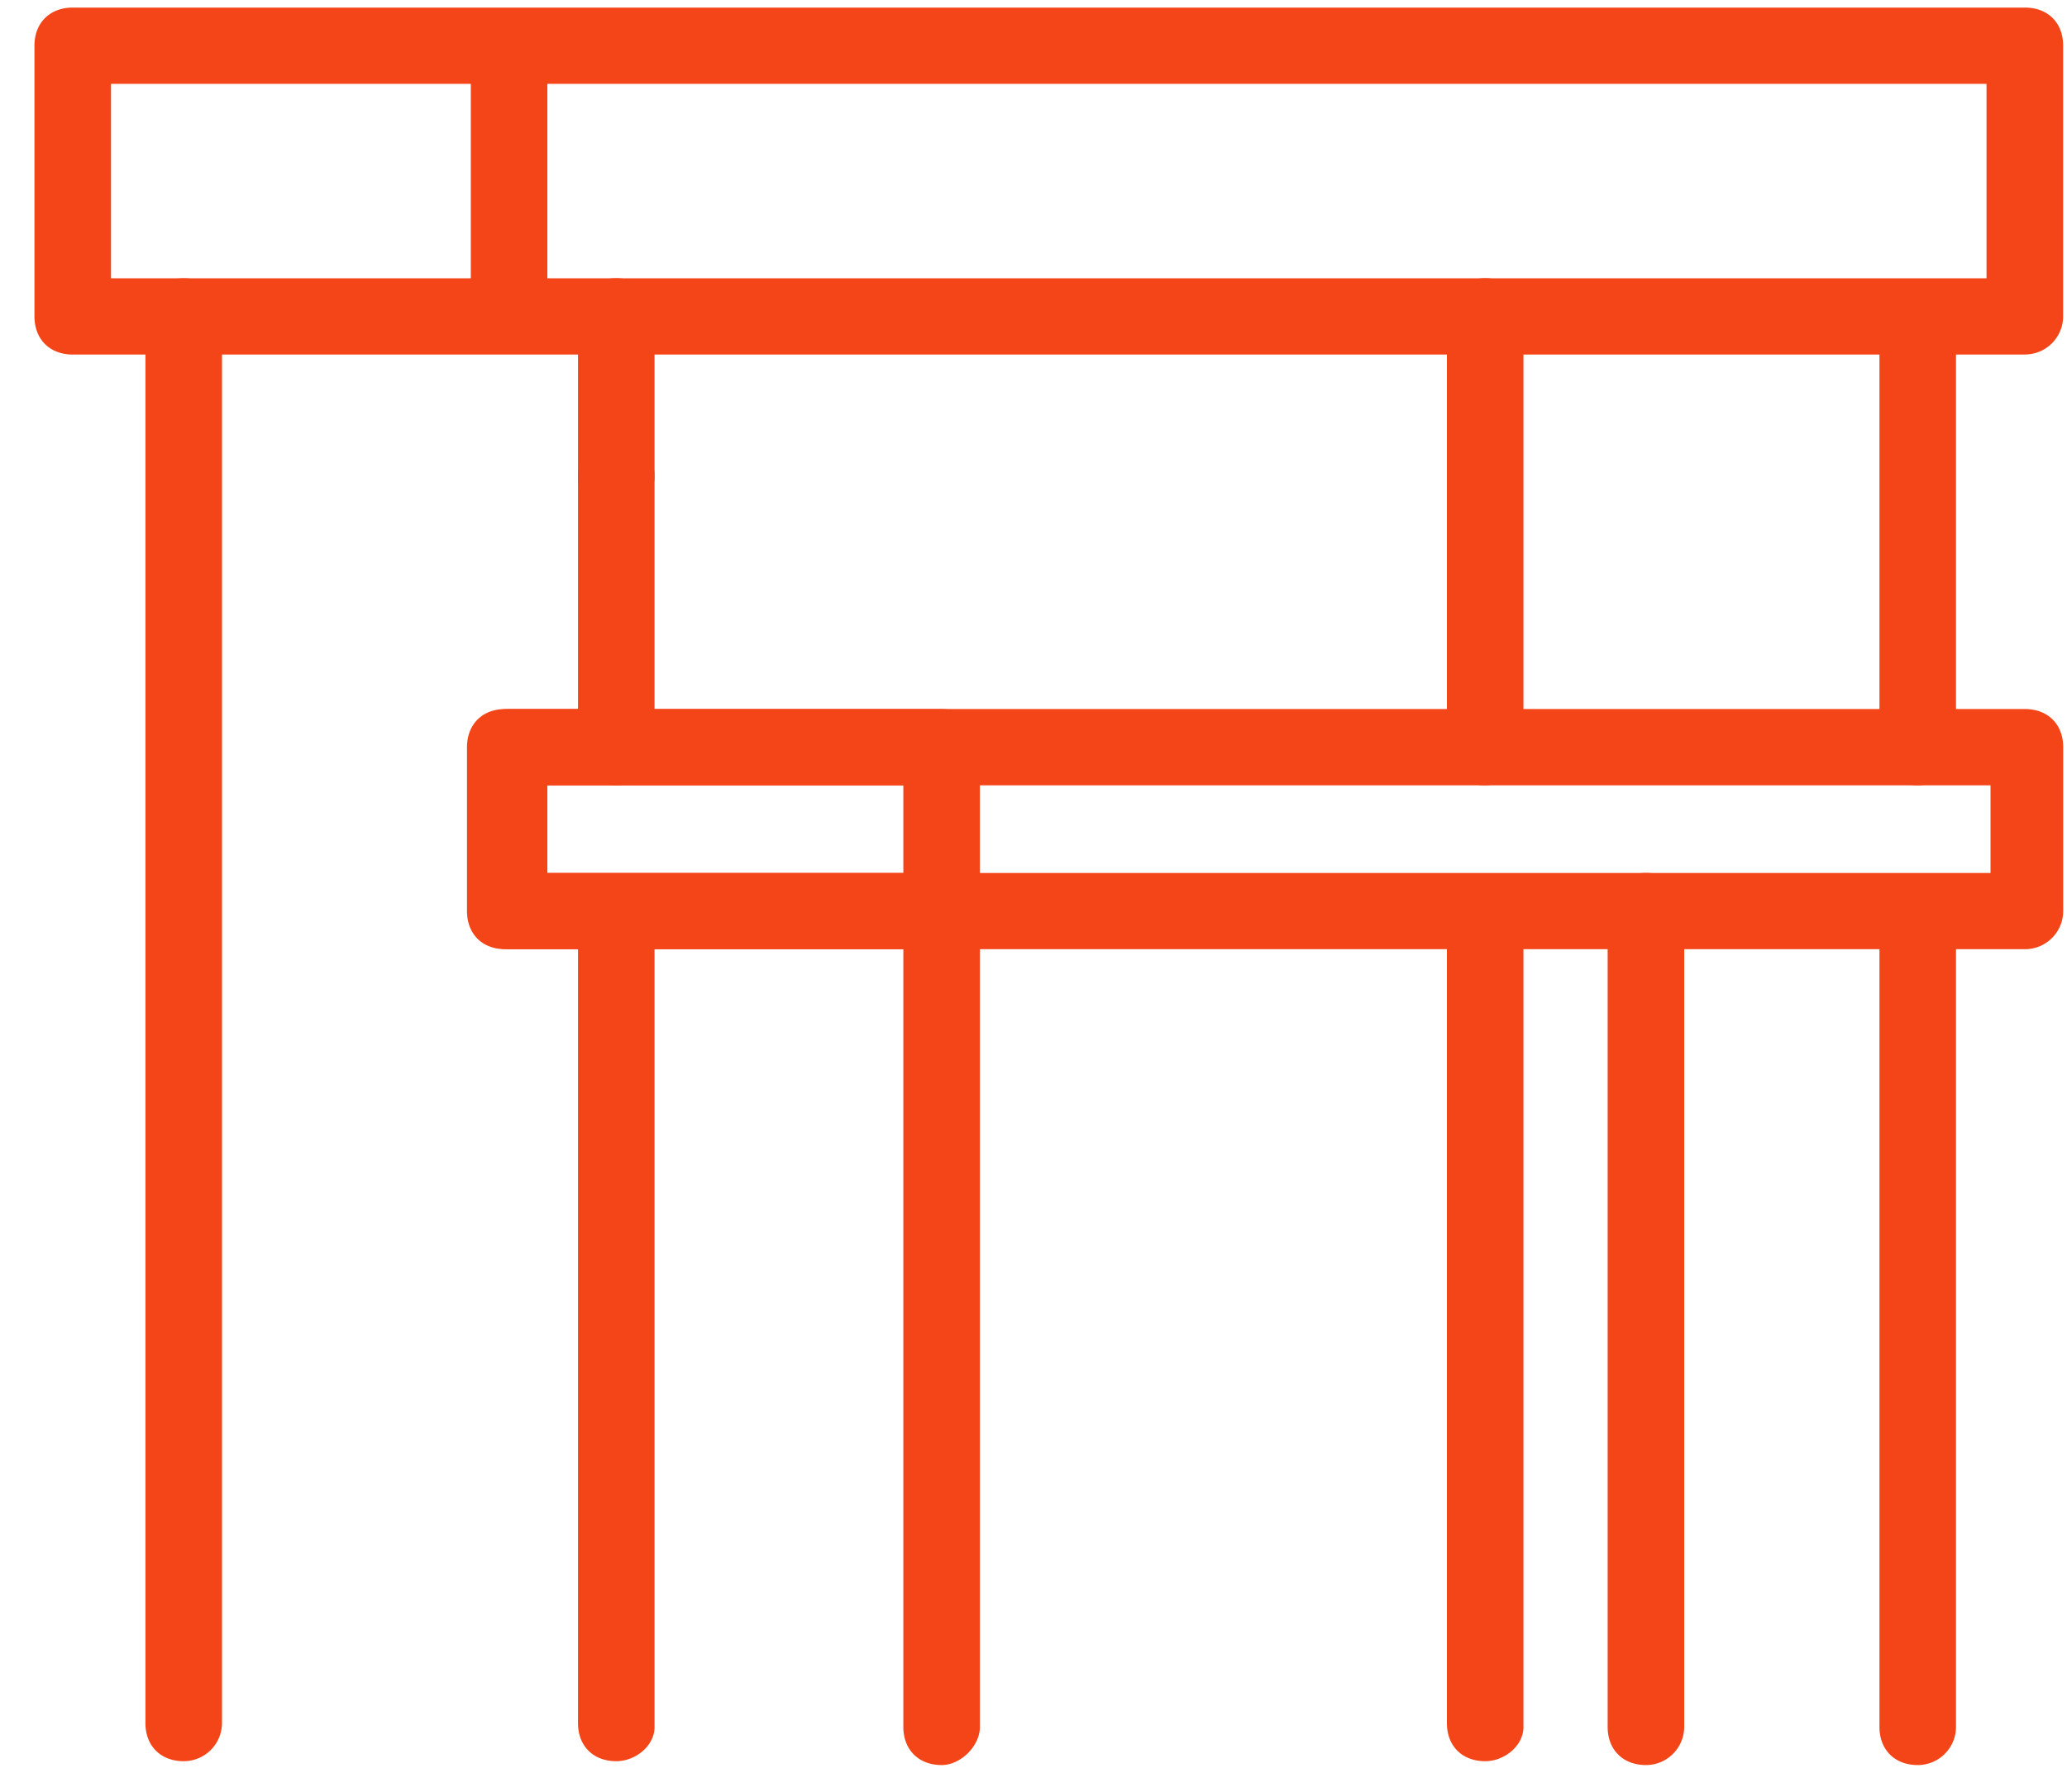 <svg width="30" height="26" viewBox="0 0 30 26" xmlns="http://www.w3.org/2000/svg"><g fill="#F44519" fill-rule="nonzero"><path d="M29.389 5.145H1.056C.722 5.145.5 4.923.5 4.59V.664C.5.332.722.11 1.056.11h28.333c.333 0 .555.22.555.553V4.59a.555.555 0 0 1-.555.554zM1.61 4.038h27.222V1.217H1.611v2.821z"/><path d="M7.389 5.034c-.333 0-.556-.221-.556-.553V.719c0-.332.223-.553.556-.553.333 0 .555.221.555.553v3.762c0 .276-.277.553-.555.553zM8.944 7.468c-.333 0-.555-.221-.555-.553V4.59c0-.331.222-.553.555-.553.334 0 .556.222.556.553v2.324a.556.556 0 0 1-.556.553zM8.944 25.557c-.333 0-.555-.22-.555-.553V13.277c0-.332.222-.554.555-.554.334 0 .556.222.556.554V25.06c0 .276-.278.497-.556.497z"/><path d="M8.944 11.396c-.333 0-.555-.222-.555-.553V6.915c0-.332.222-.553.555-.553.334 0 .556.221.556.553v3.928a.556.556 0 0 1-.556.553zM2.667 25.557c-.334 0-.556-.22-.556-.553V4.591c0-.331.222-.553.556-.553.333 0 .555.222.555.553v20.413a.556.556 0 0 1-.555.553zM21.556 25.557c-.334 0-.556-.22-.556-.553V13.277c0-.332.222-.554.556-.554.333 0 .555.222.555.554V25.06c0 .276-.278.497-.555.497zM21.556 11.396c-.334 0-.556-.222-.556-.553V4.59c0-.331.222-.553.556-.553.333 0 .555.222.555.553v6.252a.556.556 0 0 1-.555.553zM27.833 25.613c-.333 0-.555-.222-.555-.553V13.277c0-.332.222-.554.555-.554.334 0 .556.222.556.554V25.06a.555.555 0 0 1-.556.553zM27.833 11.396c-.333 0-.555-.222-.555-.553V4.647c0-.332.222-.553.555-.553.334 0 .556.22.556.553v6.196c0 .331-.222.553-.556.553z"/><path d="M29.389 13.774H7.333c-.333 0-.555-.22-.555-.553v-2.378c0-.332.222-.554.555-.554H29.39c.333 0 .555.222.555.554v2.378a.555.555 0 0 1-.555.553zM7.944 12.668H28.89v-1.272H7.944v1.272z"/><path d="M13.667 13.774H7.389c-.333 0-.556-.22-.556-.553v-2.378c0-.332.223-.554.556-.554h6.278c.333 0 .555.222.555.554v2.378c0 .277-.278.553-.555.553zm-5.723-1.106h5.167v-1.272H7.944v1.272z"/><path d="M13.667 25.613c-.334 0-.556-.222-.556-.553V13.22c0-.332.222-.553.556-.553.333 0 .555.221.555.553V25.06c0 .276-.278.553-.555.553zM23.889 25.613c-.333 0-.556-.222-.556-.553V13.22c0-.332.223-.553.556-.553.333 0 .555.221.555.553V25.06a.555.555 0 0 1-.555.553z"/></g></svg>